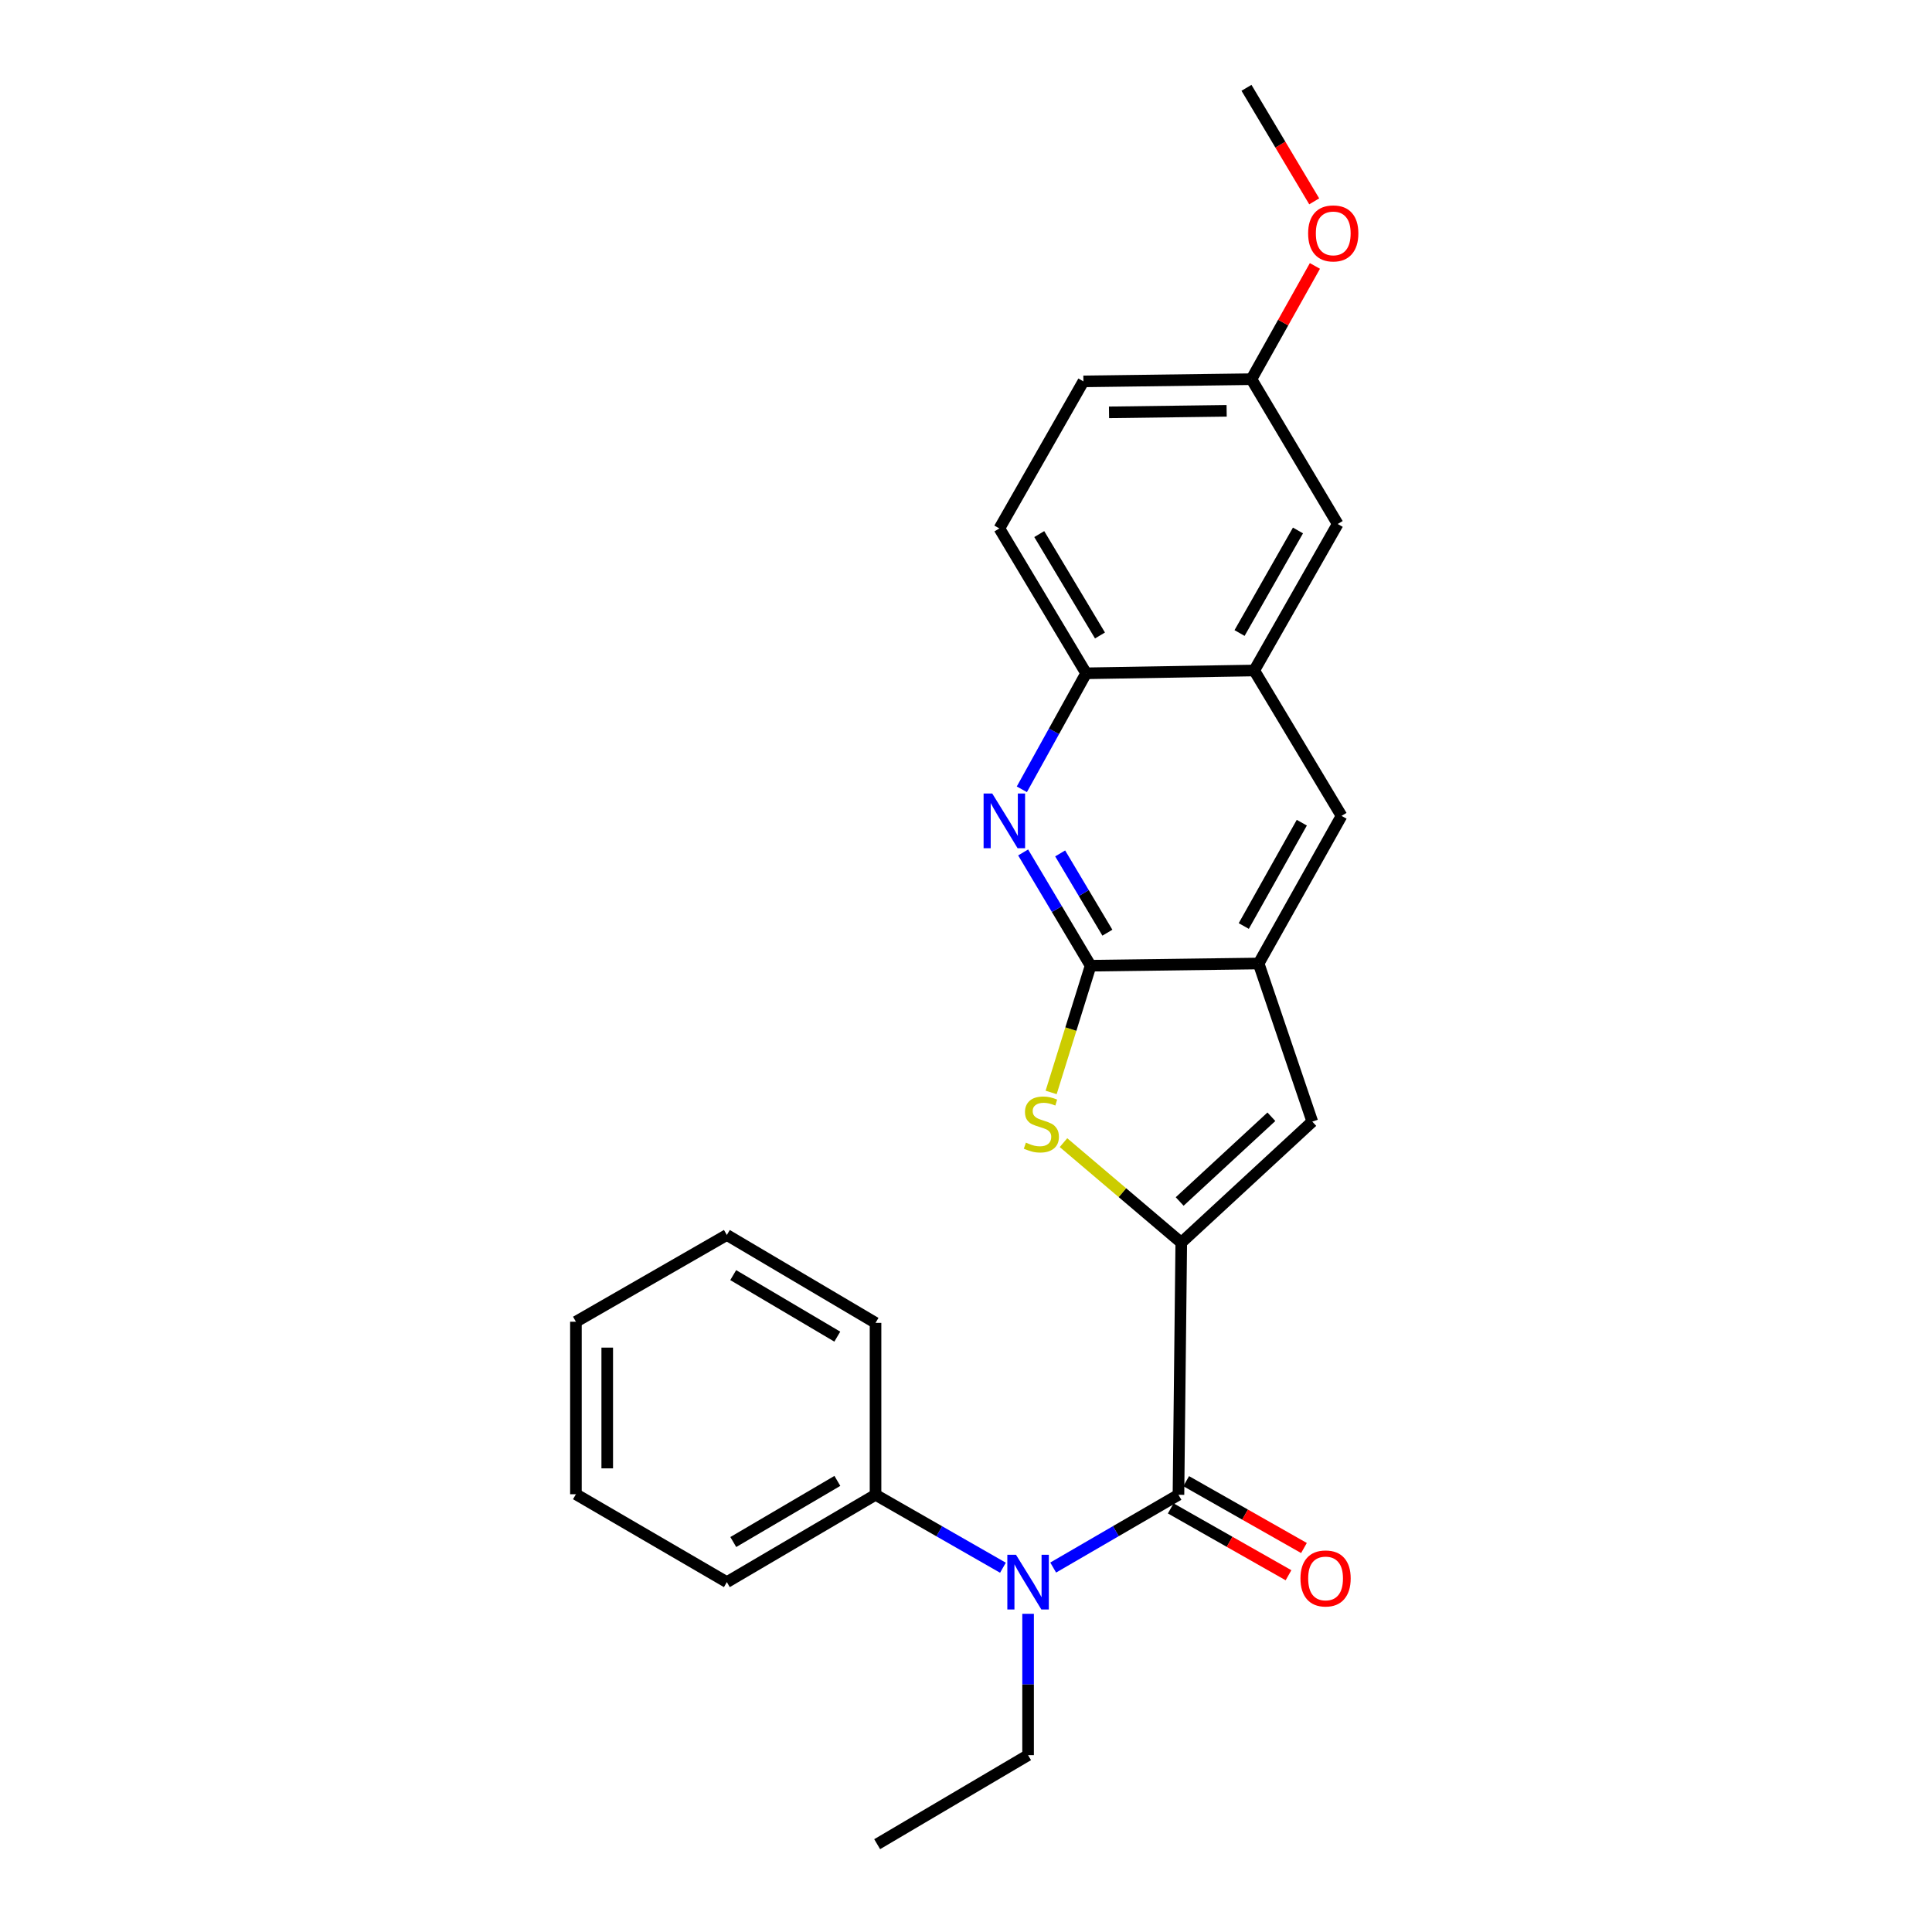 <?xml version='1.0' encoding='iso-8859-1'?>
<svg version='1.1' baseProfile='full'
              xmlns='http://www.w3.org/2000/svg'
                      xmlns:rdkit='http://www.rdkit.org/xml'
                      xmlns:xlink='http://www.w3.org/1999/xlink'
                  xml:space='preserve'
width='1000px' height='1000px' viewBox='0 0 1000 1000'>
<!-- END OF HEADER -->
<rect style='opacity:1.0;fill:#FFFFFF;stroke:none' width='1000' height='1000' x='0' y='0'> </rect>
<path class='bond-0' d='M 611.421,643.193 L 580.941,617.313' style='fill:none;fill-rule:evenodd;stroke:#000000;stroke-width:6px;stroke-linecap:butt;stroke-linejoin:miter;stroke-opacity:1' />
<path class='bond-0' d='M 580.941,617.313 L 550.46,591.433' style='fill:none;fill-rule:evenodd;stroke:#CCCC00;stroke-width:6px;stroke-linecap:butt;stroke-linejoin:miter;stroke-opacity:1' />
<path class='bond-1' d='M 611.421,643.193 L 609.971,773.7' style='fill:none;fill-rule:evenodd;stroke:#000000;stroke-width:6px;stroke-linecap:butt;stroke-linejoin:miter;stroke-opacity:1' />
<path class='bond-4' d='M 611.421,643.193 L 679.236,580.537' style='fill:none;fill-rule:evenodd;stroke:#000000;stroke-width:6px;stroke-linecap:butt;stroke-linejoin:miter;stroke-opacity:1' />
<path class='bond-4' d='M 610.595,621.891 L 658.066,578.032' style='fill:none;fill-rule:evenodd;stroke:#000000;stroke-width:6px;stroke-linecap:butt;stroke-linejoin:miter;stroke-opacity:1' />
<path class='bond-2' d='M 544.069,565.444 L 554.282,532.645' style='fill:none;fill-rule:evenodd;stroke:#CCCC00;stroke-width:6px;stroke-linecap:butt;stroke-linejoin:miter;stroke-opacity:1' />
<path class='bond-2' d='M 554.282,532.645 L 564.494,499.847' style='fill:none;fill-rule:evenodd;stroke:#000000;stroke-width:6px;stroke-linecap:butt;stroke-linejoin:miter;stroke-opacity:1' />
<path class='bond-6' d='M 609.971,773.7 L 577.549,792.531' style='fill:none;fill-rule:evenodd;stroke:#000000;stroke-width:6px;stroke-linecap:butt;stroke-linejoin:miter;stroke-opacity:1' />
<path class='bond-6' d='M 577.549,792.531 L 545.126,811.362' style='fill:none;fill-rule:evenodd;stroke:#0000FF;stroke-width:6px;stroke-linecap:butt;stroke-linejoin:miter;stroke-opacity:1' />
<path class='bond-10' d='M 605.972,780.747 L 636.449,798.045' style='fill:none;fill-rule:evenodd;stroke:#000000;stroke-width:6px;stroke-linecap:butt;stroke-linejoin:miter;stroke-opacity:1' />
<path class='bond-10' d='M 636.449,798.045 L 666.926,815.343' style='fill:none;fill-rule:evenodd;stroke:#FF0000;stroke-width:6px;stroke-linecap:butt;stroke-linejoin:miter;stroke-opacity:1' />
<path class='bond-10' d='M 613.971,766.652 L 644.448,783.951' style='fill:none;fill-rule:evenodd;stroke:#000000;stroke-width:6px;stroke-linecap:butt;stroke-linejoin:miter;stroke-opacity:1' />
<path class='bond-10' d='M 644.448,783.951 L 674.926,801.249' style='fill:none;fill-rule:evenodd;stroke:#FF0000;stroke-width:6px;stroke-linecap:butt;stroke-linejoin:miter;stroke-opacity:1' />
<path class='bond-3' d='M 564.494,499.847 L 547.036,470.536' style='fill:none;fill-rule:evenodd;stroke:#000000;stroke-width:6px;stroke-linecap:butt;stroke-linejoin:miter;stroke-opacity:1' />
<path class='bond-3' d='M 547.036,470.536 L 529.579,441.225' style='fill:none;fill-rule:evenodd;stroke:#0000FF;stroke-width:6px;stroke-linecap:butt;stroke-linejoin:miter;stroke-opacity:1' />
<path class='bond-3' d='M 573.181,482.76 L 560.96,462.243' style='fill:none;fill-rule:evenodd;stroke:#000000;stroke-width:6px;stroke-linecap:butt;stroke-linejoin:miter;stroke-opacity:1' />
<path class='bond-3' d='M 560.96,462.243 L 548.74,441.725' style='fill:none;fill-rule:evenodd;stroke:#0000FF;stroke-width:6px;stroke-linecap:butt;stroke-linejoin:miter;stroke-opacity:1' />
<path class='bond-25' d='M 564.494,499.847 L 651.469,498.703' style='fill:none;fill-rule:evenodd;stroke:#000000;stroke-width:6px;stroke-linecap:butt;stroke-linejoin:miter;stroke-opacity:1' />
<path class='bond-7' d='M 528.903,408.54 L 545.542,378.518' style='fill:none;fill-rule:evenodd;stroke:#0000FF;stroke-width:6px;stroke-linecap:butt;stroke-linejoin:miter;stroke-opacity:1' />
<path class='bond-7' d='M 545.542,378.518 L 562.18,348.497' style='fill:none;fill-rule:evenodd;stroke:#000000;stroke-width:6px;stroke-linecap:butt;stroke-linejoin:miter;stroke-opacity:1' />
<path class='bond-5' d='M 679.236,580.537 L 651.469,498.703' style='fill:none;fill-rule:evenodd;stroke:#000000;stroke-width:6px;stroke-linecap:butt;stroke-linejoin:miter;stroke-opacity:1' />
<path class='bond-9' d='M 651.469,498.703 L 694.38,422.299' style='fill:none;fill-rule:evenodd;stroke:#000000;stroke-width:6px;stroke-linecap:butt;stroke-linejoin:miter;stroke-opacity:1' />
<path class='bond-9' d='M 643.775,479.307 L 673.813,425.824' style='fill:none;fill-rule:evenodd;stroke:#000000;stroke-width:6px;stroke-linecap:butt;stroke-linejoin:miter;stroke-opacity:1' />
<path class='bond-12' d='M 519.121,811.455 L 486.148,792.578' style='fill:none;fill-rule:evenodd;stroke:#0000FF;stroke-width:6px;stroke-linecap:butt;stroke-linejoin:miter;stroke-opacity:1' />
<path class='bond-12' d='M 486.148,792.578 L 453.174,773.7' style='fill:none;fill-rule:evenodd;stroke:#000000;stroke-width:6px;stroke-linecap:butt;stroke-linejoin:miter;stroke-opacity:1' />
<path class='bond-16' d='M 532.136,835.306 L 532.136,871.885' style='fill:none;fill-rule:evenodd;stroke:#0000FF;stroke-width:6px;stroke-linecap:butt;stroke-linejoin:miter;stroke-opacity:1' />
<path class='bond-16' d='M 532.136,871.885 L 532.136,908.465' style='fill:none;fill-rule:evenodd;stroke:#000000;stroke-width:6px;stroke-linecap:butt;stroke-linejoin:miter;stroke-opacity:1' />
<path class='bond-13' d='M 562.18,348.497 L 517.28,273.524' style='fill:none;fill-rule:evenodd;stroke:#000000;stroke-width:6px;stroke-linecap:butt;stroke-linejoin:miter;stroke-opacity:1' />
<path class='bond-13' d='M 569.349,328.924 L 537.918,276.443' style='fill:none;fill-rule:evenodd;stroke:#000000;stroke-width:6px;stroke-linecap:butt;stroke-linejoin:miter;stroke-opacity:1' />
<path class='bond-26' d='M 562.18,348.497 L 649.191,347.047' style='fill:none;fill-rule:evenodd;stroke:#000000;stroke-width:6px;stroke-linecap:butt;stroke-linejoin:miter;stroke-opacity:1' />
<path class='bond-8' d='M 649.191,347.047 L 694.38,422.299' style='fill:none;fill-rule:evenodd;stroke:#000000;stroke-width:6px;stroke-linecap:butt;stroke-linejoin:miter;stroke-opacity:1' />
<path class='bond-11' d='M 649.191,347.047 L 692.39,271.219' style='fill:none;fill-rule:evenodd;stroke:#000000;stroke-width:6px;stroke-linecap:butt;stroke-linejoin:miter;stroke-opacity:1' />
<path class='bond-11' d='M 641.589,327.651 L 671.829,274.571' style='fill:none;fill-rule:evenodd;stroke:#000000;stroke-width:6px;stroke-linecap:butt;stroke-linejoin:miter;stroke-opacity:1' />
<path class='bond-14' d='M 692.39,271.219 L 647.741,196.264' style='fill:none;fill-rule:evenodd;stroke:#000000;stroke-width:6px;stroke-linecap:butt;stroke-linejoin:miter;stroke-opacity:1' />
<path class='bond-18' d='M 453.174,773.7 L 376.212,818.907' style='fill:none;fill-rule:evenodd;stroke:#000000;stroke-width:6px;stroke-linecap:butt;stroke-linejoin:miter;stroke-opacity:1' />
<path class='bond-18' d='M 433.422,766.507 L 379.548,798.152' style='fill:none;fill-rule:evenodd;stroke:#000000;stroke-width:6px;stroke-linecap:butt;stroke-linejoin:miter;stroke-opacity:1' />
<path class='bond-19' d='M 453.174,773.7 L 453.174,684.717' style='fill:none;fill-rule:evenodd;stroke:#000000;stroke-width:6px;stroke-linecap:butt;stroke-linejoin:miter;stroke-opacity:1' />
<path class='bond-15' d='M 517.28,273.524 L 560.767,197.399' style='fill:none;fill-rule:evenodd;stroke:#000000;stroke-width:6px;stroke-linecap:butt;stroke-linejoin:miter;stroke-opacity:1' />
<path class='bond-17' d='M 647.741,196.264 L 664.17,166.957' style='fill:none;fill-rule:evenodd;stroke:#000000;stroke-width:6px;stroke-linecap:butt;stroke-linejoin:miter;stroke-opacity:1' />
<path class='bond-17' d='M 664.17,166.957 L 680.598,137.649' style='fill:none;fill-rule:evenodd;stroke:#FF0000;stroke-width:6px;stroke-linecap:butt;stroke-linejoin:miter;stroke-opacity:1' />
<path class='bond-28' d='M 647.741,196.264 L 560.767,197.399' style='fill:none;fill-rule:evenodd;stroke:#000000;stroke-width:6px;stroke-linecap:butt;stroke-linejoin:miter;stroke-opacity:1' />
<path class='bond-28' d='M 634.907,212.64 L 574.024,213.434' style='fill:none;fill-rule:evenodd;stroke:#000000;stroke-width:6px;stroke-linecap:butt;stroke-linejoin:miter;stroke-opacity:1' />
<path class='bond-21' d='M 532.136,908.465 L 454.021,954.545' style='fill:none;fill-rule:evenodd;stroke:#000000;stroke-width:6px;stroke-linecap:butt;stroke-linejoin:miter;stroke-opacity:1' />
<path class='bond-20' d='M 680.234,104.213 L 662.705,74.834' style='fill:none;fill-rule:evenodd;stroke:#FF0000;stroke-width:6px;stroke-linecap:butt;stroke-linejoin:miter;stroke-opacity:1' />
<path class='bond-20' d='M 662.705,74.834 L 645.175,45.455' style='fill:none;fill-rule:evenodd;stroke:#000000;stroke-width:6px;stroke-linecap:butt;stroke-linejoin:miter;stroke-opacity:1' />
<path class='bond-22' d='M 376.212,818.907 L 298.097,773.412' style='fill:none;fill-rule:evenodd;stroke:#000000;stroke-width:6px;stroke-linecap:butt;stroke-linejoin:miter;stroke-opacity:1' />
<path class='bond-23' d='M 453.174,684.717 L 376.212,639.222' style='fill:none;fill-rule:evenodd;stroke:#000000;stroke-width:6px;stroke-linecap:butt;stroke-linejoin:miter;stroke-opacity:1' />
<path class='bond-23' d='M 433.383,691.844 L 379.509,659.998' style='fill:none;fill-rule:evenodd;stroke:#000000;stroke-width:6px;stroke-linecap:butt;stroke-linejoin:miter;stroke-opacity:1' />
<path class='bond-27' d='M 298.097,773.412 L 298.097,684.132' style='fill:none;fill-rule:evenodd;stroke:#000000;stroke-width:6px;stroke-linecap:butt;stroke-linejoin:miter;stroke-opacity:1' />
<path class='bond-27' d='M 314.303,760.02 L 314.303,697.524' style='fill:none;fill-rule:evenodd;stroke:#000000;stroke-width:6px;stroke-linecap:butt;stroke-linejoin:miter;stroke-opacity:1' />
<path class='bond-24' d='M 376.212,639.222 L 298.097,684.132' style='fill:none;fill-rule:evenodd;stroke:#000000;stroke-width:6px;stroke-linecap:butt;stroke-linejoin:miter;stroke-opacity:1' />
<path  class='atom-1' d='M 531.005 591.427
Q 531.325 591.547, 532.645 592.107
Q 533.965 592.667, 535.405 593.027
Q 536.885 593.347, 538.325 593.347
Q 541.005 593.347, 542.565 592.067
Q 544.125 590.747, 544.125 588.467
Q 544.125 586.907, 543.325 585.947
Q 542.565 584.987, 541.365 584.467
Q 540.165 583.947, 538.165 583.347
Q 535.645 582.587, 534.125 581.867
Q 532.645 581.147, 531.565 579.627
Q 530.525 578.107, 530.525 575.547
Q 530.525 571.987, 532.925 569.787
Q 535.365 567.587, 540.165 567.587
Q 543.445 567.587, 547.165 569.147
L 546.245 572.227
Q 542.845 570.827, 540.285 570.827
Q 537.525 570.827, 536.005 571.987
Q 534.485 573.107, 534.525 575.067
Q 534.525 576.587, 535.285 577.507
Q 536.085 578.427, 537.205 578.947
Q 538.365 579.467, 540.285 580.067
Q 542.845 580.867, 544.365 581.667
Q 545.885 582.467, 546.965 584.107
Q 548.085 585.707, 548.085 588.467
Q 548.085 592.387, 545.445 594.507
Q 542.845 596.587, 538.485 596.587
Q 535.965 596.587, 534.045 596.027
Q 532.165 595.507, 529.925 594.587
L 531.005 591.427
' fill='#CCCC00'/>
<path  class='atom-4' d='M 513.586 410.723
L 522.866 425.723
Q 523.786 427.203, 525.266 429.883
Q 526.746 432.563, 526.826 432.723
L 526.826 410.723
L 530.586 410.723
L 530.586 439.043
L 526.706 439.043
L 516.746 422.643
Q 515.586 420.723, 514.346 418.523
Q 513.146 416.323, 512.786 415.643
L 512.786 439.043
L 509.106 439.043
L 509.106 410.723
L 513.586 410.723
' fill='#0000FF'/>
<path  class='atom-7' d='M 525.876 804.747
L 535.156 819.747
Q 536.076 821.227, 537.556 823.907
Q 539.036 826.587, 539.116 826.747
L 539.116 804.747
L 542.876 804.747
L 542.876 833.067
L 538.996 833.067
L 529.036 816.667
Q 527.876 814.747, 526.636 812.547
Q 525.436 810.347, 525.076 809.667
L 525.076 833.067
L 521.396 833.067
L 521.396 804.747
L 525.876 804.747
' fill='#0000FF'/>
<path  class='atom-11' d='M 673.115 816.997
Q 673.115 810.197, 676.475 806.397
Q 679.835 802.597, 686.115 802.597
Q 692.395 802.597, 695.755 806.397
Q 699.115 810.197, 699.115 816.997
Q 699.115 823.877, 695.715 827.797
Q 692.315 831.677, 686.115 831.677
Q 679.875 831.677, 676.475 827.797
Q 673.115 823.917, 673.115 816.997
M 686.115 828.477
Q 690.435 828.477, 692.755 825.597
Q 695.115 822.677, 695.115 816.997
Q 695.115 811.437, 692.755 808.637
Q 690.435 805.797, 686.115 805.797
Q 681.795 805.797, 679.435 808.597
Q 677.115 811.397, 677.115 816.997
Q 677.115 822.717, 679.435 825.597
Q 681.795 828.477, 686.115 828.477
' fill='#FF0000'/>
<path  class='atom-18' d='M 677.085 120.804
Q 677.085 114.004, 680.445 110.204
Q 683.805 106.404, 690.085 106.404
Q 696.365 106.404, 699.725 110.204
Q 703.085 114.004, 703.085 120.804
Q 703.085 127.684, 699.685 131.604
Q 696.285 135.484, 690.085 135.484
Q 683.845 135.484, 680.445 131.604
Q 677.085 127.724, 677.085 120.804
M 690.085 132.284
Q 694.405 132.284, 696.725 129.404
Q 699.085 126.484, 699.085 120.804
Q 699.085 115.244, 696.725 112.444
Q 694.405 109.604, 690.085 109.604
Q 685.765 109.604, 683.405 112.404
Q 681.085 115.204, 681.085 120.804
Q 681.085 126.524, 683.405 129.404
Q 685.765 132.284, 690.085 132.284
' fill='#FF0000'/>
</svg>
